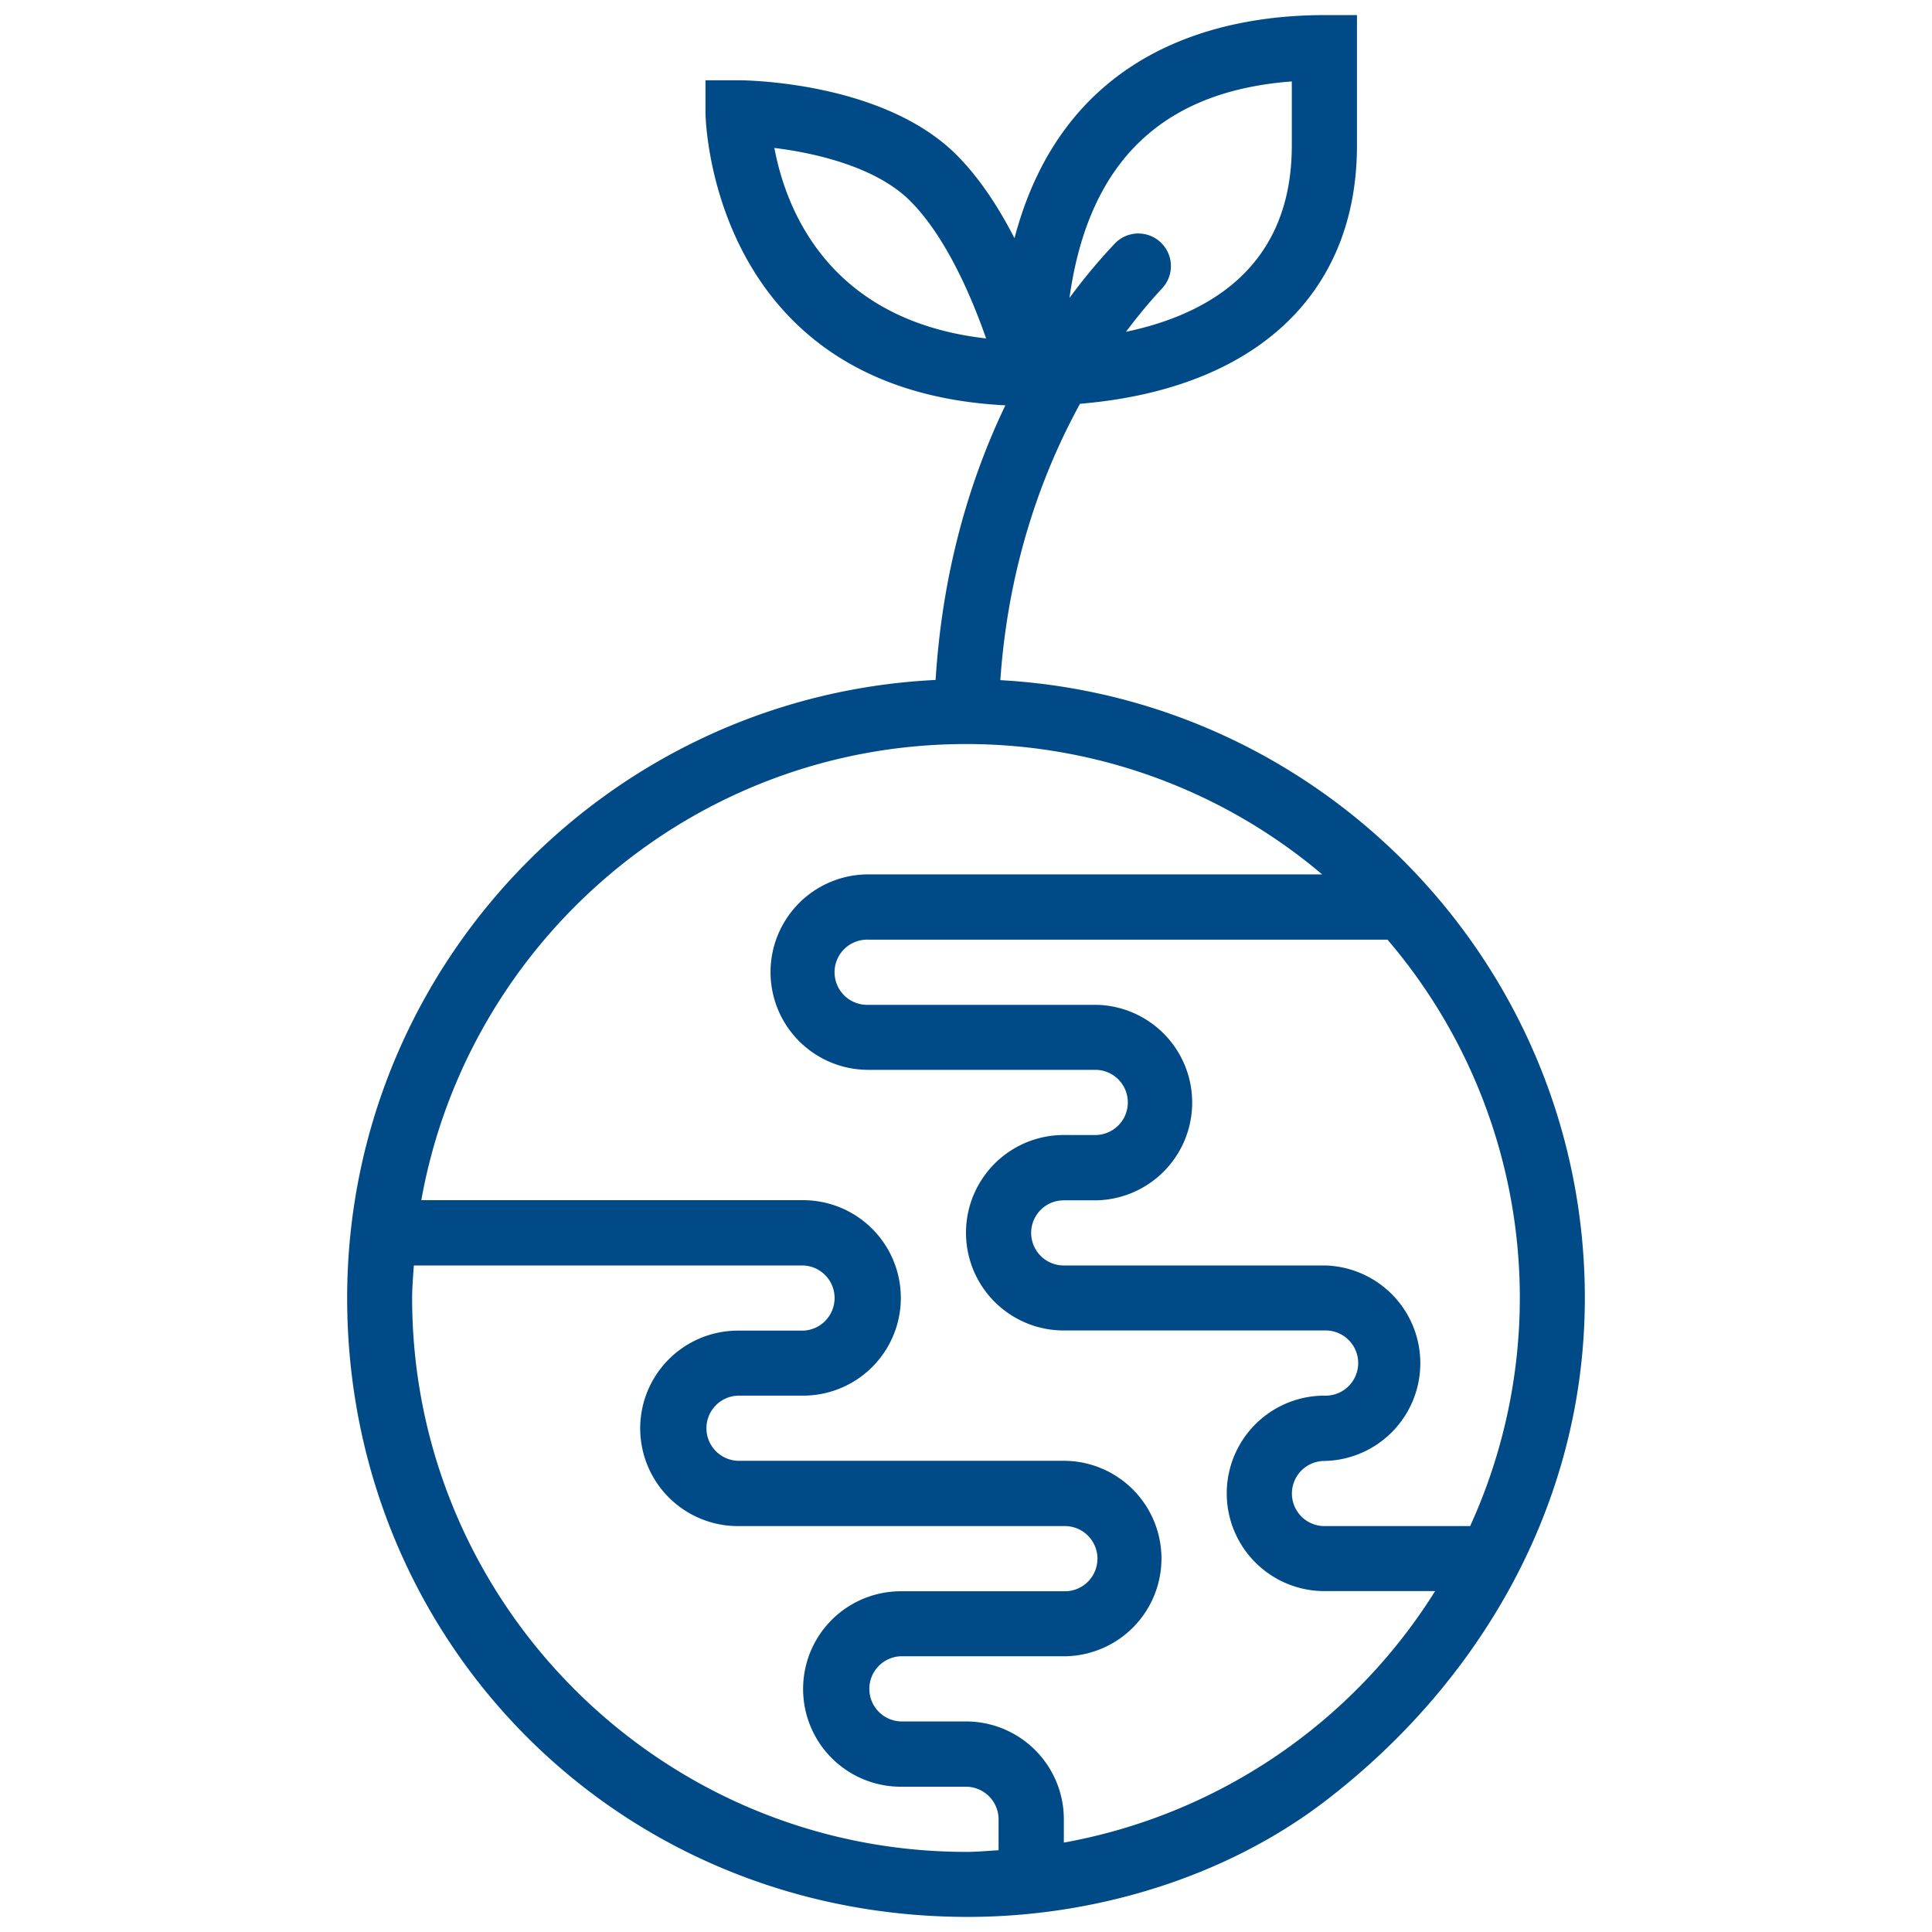 <svg id="_30" data-name="30" xmlns="http://www.w3.org/2000/svg" viewBox="0 0 512 512"><defs><style>.cls-1{fill:#004b87;}</style></defs><path class="cls-1" d="M350.88,477.54C391.68,446.44,420,399.05,420,344c0-90.46-73.58-164-164-164S92,253.5,92,344s71.13,163.76,164,164C290.54,508.1,325.07,497.21,350.88,477.54Zm-86.25-283.6c0-37.54,10.4-66.51,21.58-86.93,46.19-3.88,73.4-28.81,73.4-68.47V4H351c-26.85,0-68.85,8.56-82.15,59.13-4.1-8-9.2-15.92-15.35-22.07-19.57-19.57-56.35-19.79-57.91-19.79h-8.63V29.9c0,.75.94,73.51,79.47,77.52-9.94,20.73-18.15,48-18.86,81.89ZM205.22,39.21c11.21,1.37,27.13,5.15,36,14.06,9.54,9.54,16.33,25.59,20.11,36.42C219.19,84.92,208.13,54.83,205.22,39.21ZM342.34,21.58v17c0,32.11-22,44.74-43.94,49.35A140.66,140.66,0,0,1,308,76.38a8.61,8.61,0,0,0,.3-11.39l0,0a8.62,8.62,0,0,0-12.88-.43,152.14,152.14,0,0,0-12,14.4C288.4,43.17,307.73,24.18,342.34,21.58Zm17.27,110.14M402.77,344a145.74,145.74,0,0,1-13.17,60.43H351a8.63,8.63,0,0,1,0-17.26,25.91,25.91,0,0,0,0-51.81H281.9a8.63,8.63,0,0,1,0-17.26h8.64a25.91,25.91,0,0,0,0-51.81H230.1a8.64,8.64,0,1,1,0-17.27H367.7A146.05,146.05,0,0,1,402.77,344ZM256,197.18a146,146,0,0,1,94.38,34.54H230.1a25.9,25.9,0,0,0,0,51.8h60.44a8.64,8.64,0,0,1,0,17.27H281.9a25.9,25.9,0,0,0,0,51.8H351a8.64,8.64,0,1,1,0,17.27,25.9,25.9,0,0,0,0,51.8h29.32a146.92,146.92,0,0,1-98.39,66.65V482.1A25.93,25.93,0,0,0,256,456.2H238.73a8.64,8.64,0,0,1,0-17.27H281.9a25.9,25.9,0,1,0,0-51.8H195.56a8.64,8.64,0,0,1,0-17.27h17.27a25.9,25.9,0,0,0,0-51.8H111.65C123.94,249.45,183.92,197.18,256,197.18ZM109.22,344c0-2.92.27-5.76.45-8.64H212.83a8.64,8.64,0,0,1,0,17.27H195.56a25.9,25.9,0,0,0,0,51.8H281.9a8.64,8.64,0,1,1,0,17.27H238.73a25.9,25.9,0,1,0,0,51.8H256a8.65,8.65,0,0,1,8.63,8.64v8.19c-2.87.17-5.71.44-8.63.44C175.07,490.73,109.22,424.89,109.22,344Z"/></svg>
